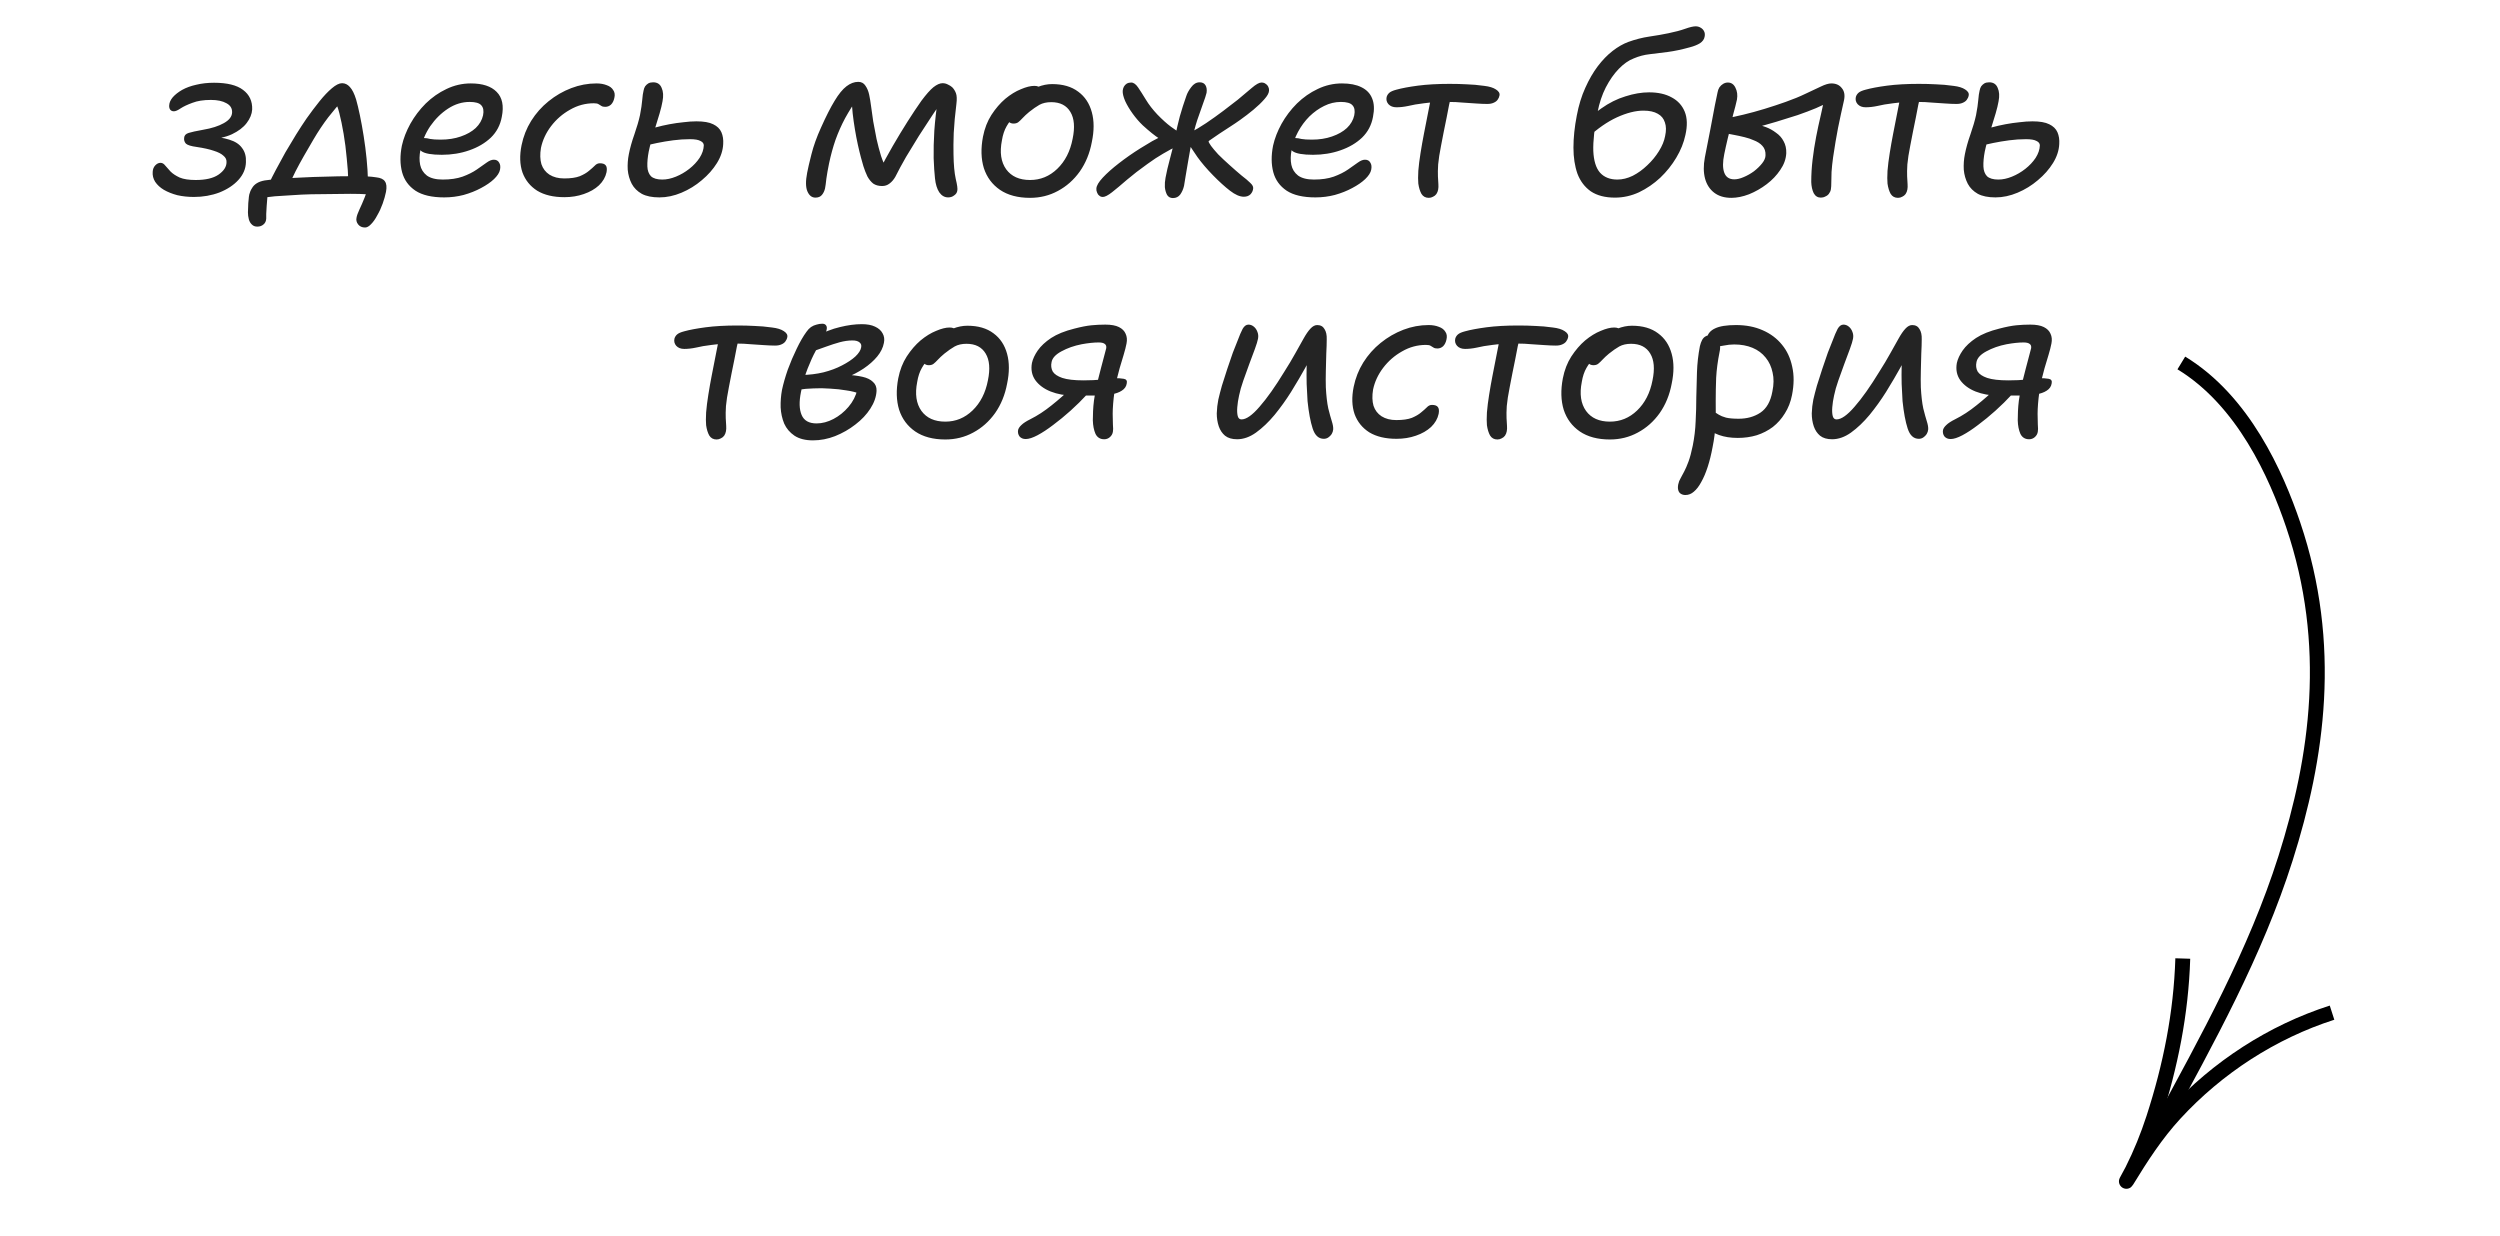 <?xml version="1.0" encoding="UTF-8"?> <svg xmlns="http://www.w3.org/2000/svg" width="269" height="133" viewBox="0 0 269 133" fill="none"><path d="M20.87 21.192C20.23 21.192 19.63 21.128 19.07 21C18.526 20.856 18.046 20.664 17.63 20.424C17.23 20.184 16.918 19.896 16.694 19.56C16.486 19.224 16.398 18.864 16.43 18.48C16.446 18.208 16.534 17.984 16.694 17.808C16.87 17.616 17.062 17.52 17.27 17.52C17.462 17.52 17.63 17.616 17.774 17.808C17.934 17.984 18.126 18.2 18.35 18.456C18.59 18.696 18.918 18.912 19.334 19.104C19.75 19.28 20.326 19.368 21.062 19.368C22.134 19.368 22.95 19.176 23.51 18.792C24.086 18.392 24.374 17.944 24.374 17.448C24.39 17.176 24.278 16.944 24.038 16.752C23.814 16.544 23.47 16.368 23.006 16.224C22.542 16.064 21.934 15.928 21.182 15.816C20.574 15.736 20.182 15.616 20.006 15.456C19.846 15.28 19.782 15.072 19.814 14.832C19.83 14.576 19.99 14.4 20.294 14.304C20.598 14.208 21.11 14.096 21.83 13.968C22.774 13.808 23.526 13.568 24.086 13.248C24.662 12.928 24.958 12.544 24.974 12.096C24.99 11.664 24.79 11.336 24.374 11.112C23.958 10.872 23.398 10.752 22.694 10.752C21.894 10.752 21.23 10.856 20.702 11.064C20.174 11.256 19.75 11.456 19.43 11.664C19.126 11.872 18.886 11.976 18.71 11.976C18.534 11.976 18.398 11.912 18.302 11.784C18.222 11.656 18.19 11.504 18.206 11.328C18.222 11.04 18.35 10.752 18.59 10.464C18.846 10.176 19.182 9.912 19.598 9.672C20.03 9.432 20.534 9.248 21.11 9.12C21.702 8.976 22.342 8.904 23.03 8.904C24.438 8.904 25.478 9.16 26.15 9.672C26.838 10.184 27.166 10.888 27.134 11.784C27.102 12.28 26.902 12.768 26.534 13.248C26.182 13.712 25.654 14.112 24.95 14.448C24.246 14.768 23.35 14.976 22.262 15.072L22.238 14.712C23.23 14.712 24.038 14.816 24.662 15.024C25.302 15.216 25.766 15.52 26.054 15.936C26.358 16.336 26.494 16.84 26.462 17.448C26.446 18.152 26.174 18.792 25.646 19.368C25.134 19.928 24.454 20.376 23.606 20.712C22.758 21.032 21.846 21.192 20.87 21.192ZM28.886 19.896C29.094 19.416 29.358 18.88 29.678 18.288C29.998 17.68 30.342 17.048 30.71 16.392C31.094 15.736 31.478 15.096 31.862 14.472C32.262 13.832 32.638 13.256 32.99 12.744C33.454 12.088 33.918 11.472 34.382 10.896C34.846 10.32 35.286 9.856 35.702 9.504C36.134 9.136 36.502 8.952 36.806 8.952C37.126 8.952 37.406 9.088 37.646 9.36C37.902 9.632 38.126 10.08 38.318 10.704C38.446 11.152 38.582 11.72 38.726 12.408C38.87 13.096 39.006 13.848 39.134 14.664C39.262 15.464 39.366 16.272 39.446 17.088C39.526 17.904 39.574 18.656 39.59 19.344L37.478 19.536C37.462 18.768 37.406 17.936 37.31 17.04C37.23 16.128 37.118 15.248 36.974 14.4C36.83 13.552 36.678 12.816 36.518 12.192C36.358 11.552 36.19 11.12 36.014 10.896L36.95 10.704C36.438 11.248 35.894 11.888 35.318 12.624C34.758 13.36 34.23 14.152 33.734 15C33.366 15.624 33.022 16.216 32.702 16.776C32.382 17.336 32.086 17.88 31.814 18.408C31.558 18.92 31.302 19.448 31.046 19.992L28.886 19.896ZM39.278 24.48C38.958 24.48 38.71 24.368 38.534 24.144C38.358 23.92 38.302 23.672 38.366 23.4C38.398 23.208 38.502 22.92 38.678 22.536C38.854 22.168 39.038 21.744 39.23 21.264C39.422 20.784 39.566 20.288 39.662 19.776L40.526 21C40.302 20.968 39.95 20.936 39.47 20.904C39.006 20.872 38.414 20.856 37.694 20.856C37.022 20.856 36.326 20.864 35.606 20.88C34.902 20.88 34.198 20.888 33.494 20.904C32.806 20.92 32.134 20.952 31.478 21C30.822 21.032 30.19 21.072 29.582 21.12C28.974 21.184 28.422 21.256 27.926 21.336L28.862 20.496C28.83 20.704 28.798 20.96 28.766 21.264C28.734 21.568 28.71 21.872 28.694 22.176C28.678 22.496 28.662 22.776 28.646 23.016C28.646 23.256 28.646 23.424 28.646 23.52C28.63 23.792 28.534 24 28.358 24.144C28.182 24.304 27.958 24.384 27.686 24.384C27.446 24.384 27.254 24.312 27.11 24.168C26.95 24.024 26.838 23.832 26.774 23.592C26.71 23.352 26.678 23.104 26.678 22.848C26.678 22.672 26.686 22.464 26.702 22.224C26.702 21.984 26.718 21.744 26.75 21.504C26.766 21.264 26.79 21.072 26.822 20.928C26.886 20.672 26.982 20.448 27.11 20.256C27.222 20.048 27.39 19.872 27.614 19.728C27.838 19.584 28.126 19.48 28.478 19.416C28.878 19.352 29.414 19.296 30.086 19.248C30.774 19.184 31.542 19.136 32.39 19.104C33.254 19.056 34.142 19.024 35.054 19.008C35.966 18.976 36.838 18.96 37.67 18.96C37.942 18.96 38.23 18.96 38.534 18.96C38.854 18.96 39.182 18.968 39.518 18.984C39.854 19 40.174 19.032 40.478 19.08C40.942 19.128 41.254 19.272 41.414 19.512C41.59 19.752 41.63 20.128 41.534 20.64C41.454 21.04 41.334 21.464 41.174 21.912C41.014 22.36 40.822 22.776 40.598 23.16C40.39 23.56 40.166 23.88 39.926 24.12C39.702 24.36 39.486 24.48 39.278 24.48ZM47.801 21.24C46.473 21.24 45.441 21 44.705 20.52C43.969 20.024 43.489 19.36 43.265 18.528C43.041 17.68 43.033 16.728 43.241 15.672C43.417 14.888 43.721 14.104 44.153 13.32C44.601 12.52 45.153 11.792 45.809 11.136C46.481 10.48 47.225 9.96 48.041 9.576C48.873 9.176 49.745 8.976 50.657 8.976C51.921 8.976 52.849 9.28 53.441 9.888C54.049 10.496 54.233 11.392 53.993 12.576C53.833 13.456 53.441 14.2 52.817 14.808C52.193 15.4 51.417 15.856 50.489 16.176C49.577 16.496 48.593 16.656 47.537 16.656C46.449 16.656 45.721 16.528 45.353 16.272C45.001 16.016 44.857 15.728 44.921 15.408C44.953 15.216 45.025 15.08 45.137 15C45.249 14.904 45.425 14.856 45.665 14.856C45.841 14.856 46.049 14.888 46.289 14.952C46.545 15 46.921 15.024 47.417 15.024C48.217 15.024 48.937 14.912 49.577 14.688C50.233 14.464 50.769 14.16 51.185 13.776C51.601 13.376 51.865 12.92 51.977 12.408C52.073 11.928 52.009 11.568 51.785 11.328C51.577 11.088 51.161 10.968 50.537 10.968C49.721 10.968 48.945 11.208 48.209 11.688C47.473 12.168 46.833 12.8 46.289 13.584C45.761 14.368 45.409 15.224 45.233 16.152C45.121 16.728 45.113 17.256 45.209 17.736C45.305 18.2 45.545 18.584 45.929 18.888C46.329 19.176 46.897 19.32 47.633 19.32C48.465 19.32 49.177 19.216 49.769 19.008C50.377 18.784 50.889 18.528 51.305 18.24C51.721 17.952 52.073 17.704 52.361 17.496C52.649 17.288 52.905 17.184 53.129 17.184C53.401 17.184 53.593 17.288 53.705 17.496C53.833 17.688 53.865 17.944 53.801 18.264C53.737 18.584 53.521 18.92 53.153 19.272C52.801 19.608 52.337 19.928 51.761 20.232C51.201 20.536 50.577 20.784 49.889 20.976C49.217 21.152 48.521 21.24 47.801 21.24ZM60.728 21.216C59.544 21.216 58.568 20.984 57.8 20.52C57.048 20.04 56.52 19.384 56.216 18.552C55.928 17.704 55.896 16.728 56.12 15.624C56.312 14.68 56.656 13.808 57.152 13.008C57.664 12.192 58.288 11.488 59.024 10.896C59.776 10.288 60.592 9.816 61.472 9.48C62.352 9.144 63.256 8.976 64.184 8.976C64.6 8.976 64.968 9.04 65.288 9.168C65.608 9.28 65.84 9.456 65.984 9.696C66.144 9.92 66.184 10.2 66.104 10.536C66.04 10.84 65.92 11.08 65.744 11.256C65.568 11.416 65.36 11.496 65.12 11.496C64.944 11.496 64.808 11.464 64.712 11.4C64.616 11.336 64.512 11.272 64.4 11.208C64.304 11.144 64.136 11.112 63.896 11.112C62.984 11.112 62.128 11.344 61.328 11.808C60.528 12.256 59.848 12.848 59.288 13.584C58.744 14.304 58.384 15.08 58.208 15.912C58.096 16.584 58.112 17.168 58.256 17.664C58.416 18.144 58.704 18.52 59.12 18.792C59.552 19.064 60.08 19.2 60.704 19.2C61.408 19.2 61.968 19.12 62.384 18.96C62.8 18.784 63.128 18.592 63.368 18.384C63.624 18.176 63.832 17.992 63.992 17.832C64.152 17.656 64.336 17.568 64.544 17.568C64.848 17.568 65.056 17.64 65.168 17.784C65.296 17.928 65.328 18.176 65.264 18.528C65.152 19.056 64.88 19.528 64.448 19.944C64.016 20.344 63.472 20.656 62.816 20.88C62.176 21.104 61.48 21.216 60.728 21.216ZM70.952 21.24C70.168 21.24 69.536 21.112 69.056 20.856C68.576 20.584 68.216 20.224 67.976 19.776C67.736 19.312 67.592 18.808 67.544 18.264C67.512 17.704 67.552 17.144 67.664 16.584C67.792 15.928 67.992 15.216 68.264 14.448C68.536 13.664 68.736 12.976 68.864 12.384C68.992 11.712 69.072 11.168 69.104 10.752C69.136 10.336 69.184 10 69.248 9.744C69.28 9.568 69.336 9.416 69.416 9.288C69.512 9.16 69.624 9.056 69.752 8.976C69.896 8.896 70.072 8.856 70.28 8.856C70.728 8.856 71.032 9.056 71.192 9.456C71.368 9.84 71.4 10.32 71.288 10.896C71.224 11.264 71.12 11.696 70.976 12.192C70.832 12.672 70.68 13.168 70.52 13.68C70.36 14.192 70.216 14.68 70.088 15.144C69.96 15.608 69.864 16 69.8 16.32C69.688 16.912 69.64 17.44 69.656 17.904C69.672 18.352 69.8 18.704 70.04 18.96C70.296 19.2 70.704 19.32 71.264 19.32C71.728 19.32 72.216 19.216 72.728 19.008C73.24 18.8 73.72 18.52 74.168 18.168C74.616 17.816 74.984 17.424 75.272 16.992C75.56 16.544 75.712 16.096 75.728 15.648C75.728 15.44 75.608 15.28 75.368 15.168C75.144 15.04 74.768 14.976 74.24 14.976C73.648 14.976 73.048 15.016 72.44 15.096C71.832 15.176 71.256 15.272 70.712 15.384C70.168 15.496 69.696 15.608 69.296 15.72C69.152 15.736 69.016 15.712 68.888 15.648C68.776 15.584 68.688 15.496 68.624 15.384C68.576 15.272 68.568 15.144 68.6 15C68.632 14.76 68.704 14.568 68.816 14.424C68.944 14.264 69.136 14.144 69.392 14.064C69.728 13.936 70.12 13.816 70.568 13.704C71.032 13.576 71.52 13.464 72.032 13.368C72.544 13.272 73.048 13.2 73.544 13.152C74.04 13.088 74.504 13.056 74.936 13.056C75.72 13.056 76.32 13.16 76.736 13.368C77.168 13.576 77.464 13.864 77.624 14.232C77.784 14.6 77.848 15.024 77.816 15.504C77.784 16.192 77.56 16.872 77.144 17.544C76.728 18.216 76.184 18.832 75.512 19.392C74.856 19.952 74.128 20.4 73.328 20.736C72.528 21.072 71.736 21.24 70.952 21.24ZM87.741 21.264C87.357 21.264 87.069 21.04 86.877 20.592C86.685 20.144 86.677 19.472 86.853 18.576C86.933 18.144 87.085 17.488 87.309 16.608C87.533 15.712 87.877 14.752 88.341 13.728C88.885 12.512 89.373 11.552 89.805 10.848C90.237 10.128 90.661 9.608 91.077 9.288C91.493 8.968 91.917 8.808 92.349 8.808C92.685 8.808 92.941 8.944 93.117 9.216C93.309 9.488 93.445 9.816 93.525 10.2C93.605 10.584 93.669 10.968 93.717 11.352C93.781 11.864 93.861 12.432 93.957 13.056C94.069 13.68 94.189 14.312 94.317 14.952C94.461 15.592 94.621 16.2 94.797 16.776C94.989 17.352 95.205 17.84 95.445 18.24L94.581 18.432C95.045 17.52 95.541 16.608 96.069 15.696C96.597 14.784 97.125 13.912 97.653 13.08C98.181 12.248 98.677 11.504 99.141 10.848C99.653 10.16 100.085 9.672 100.437 9.384C100.805 9.096 101.133 8.952 101.421 8.952C101.629 8.952 101.821 9 101.997 9.096C102.173 9.176 102.325 9.272 102.453 9.384C102.629 9.56 102.765 9.776 102.861 10.032C102.957 10.288 102.973 10.672 102.909 11.184C102.765 12.336 102.669 13.376 102.621 14.304C102.589 15.216 102.581 15.984 102.597 16.608C102.613 17.712 102.693 18.592 102.837 19.248C102.997 19.904 103.053 20.328 103.005 20.52C102.973 20.728 102.861 20.896 102.669 21.024C102.493 21.168 102.277 21.24 102.021 21.24C101.637 21.24 101.317 21.056 101.061 20.688C100.821 20.32 100.669 19.824 100.605 19.2C100.541 18.624 100.493 17.896 100.461 17.016C100.445 16.136 100.469 15.152 100.533 14.064C100.613 12.96 100.741 11.824 100.917 10.656L101.613 10.488C101.229 11.048 100.797 11.688 100.317 12.408C99.853 13.112 99.373 13.848 98.877 14.616C98.397 15.384 97.933 16.144 97.485 16.896C97.053 17.648 96.669 18.36 96.333 19.032C96.157 19.336 95.949 19.576 95.709 19.752C95.485 19.928 95.221 20.016 94.917 20.016C94.533 20.016 94.213 19.928 93.957 19.752C93.717 19.56 93.509 19.304 93.333 18.984C93.173 18.648 93.029 18.28 92.901 17.88C92.837 17.656 92.749 17.344 92.637 16.944C92.525 16.528 92.413 16.064 92.301 15.552C92.189 15.04 92.085 14.496 91.989 13.92C91.893 13.344 91.813 12.776 91.749 12.216C91.685 11.64 91.653 11.104 91.653 10.608L92.373 10.416C91.829 11.2 91.349 11.968 90.933 12.72C90.533 13.472 90.189 14.248 89.901 15.048C89.629 15.832 89.397 16.68 89.205 17.592C89.077 18.216 88.981 18.76 88.917 19.224C88.869 19.688 88.821 20.04 88.773 20.28C88.709 20.552 88.597 20.784 88.437 20.976C88.277 21.168 88.045 21.264 87.741 21.264ZM110.832 21.288C109.52 21.288 108.44 21 107.592 20.424C106.76 19.848 106.184 19.072 105.864 18.096C105.56 17.104 105.528 15.976 105.768 14.712C105.944 13.816 106.248 13.032 106.68 12.36C107.128 11.672 107.624 11.096 108.168 10.632C108.728 10.168 109.288 9.824 109.848 9.6C110.408 9.36 110.888 9.24 111.288 9.24C111.464 9.24 111.608 9.264 111.72 9.312C111.848 9.36 111.944 9.44 112.008 9.552C112.088 9.648 112.112 9.784 112.08 9.96C112 10.28 111.872 10.576 111.696 10.848C111.52 11.104 111.192 11.336 110.712 11.544C110.136 11.816 109.648 12.12 109.248 12.456C108.864 12.776 108.552 13.152 108.312 13.584C108.072 14 107.904 14.504 107.808 15.096C107.552 16.392 107.704 17.432 108.264 18.216C108.824 18.984 109.68 19.368 110.832 19.368C111.952 19.368 112.928 18.968 113.76 18.168C114.608 17.352 115.16 16.272 115.416 14.928C115.672 13.696 115.592 12.736 115.176 12.048C114.76 11.344 114.072 10.992 113.112 10.992C112.616 10.992 112.192 11.088 111.84 11.28C111.504 11.472 111.136 11.728 110.736 12.048C110.448 12.288 110.216 12.504 110.04 12.696C109.864 12.888 109.704 13.04 109.56 13.152C109.432 13.248 109.264 13.296 109.056 13.296C108.832 13.296 108.656 13.224 108.528 13.08C108.416 12.92 108.392 12.672 108.456 12.336C108.52 11.968 108.704 11.592 109.008 11.208C109.328 10.824 109.712 10.472 110.16 10.152C110.624 9.816 111.12 9.552 111.648 9.36C112.176 9.152 112.696 9.048 113.208 9.048C114.36 9.048 115.296 9.32 116.016 9.864C116.736 10.392 117.224 11.128 117.48 12.072C117.736 13 117.736 14.072 117.48 15.288C117.256 16.488 116.824 17.544 116.184 18.456C115.544 19.352 114.76 20.048 113.832 20.544C112.92 21.04 111.92 21.288 110.832 21.288ZM133.835 21.168C133.403 21.168 132.907 20.952 132.347 20.52C131.787 20.088 131.179 19.536 130.523 18.864C129.851 18.176 129.291 17.52 128.843 16.896C128.411 16.272 128.059 15.736 127.787 15.288C127.755 15.224 127.723 15.152 127.691 15.072C127.675 14.976 127.683 14.88 127.715 14.784C127.715 14.688 127.747 14.6 127.811 14.52C127.891 14.424 127.971 14.344 128.051 14.28C128.579 14.008 129.155 13.664 129.779 13.248C130.419 12.816 131.035 12.376 131.627 11.928C132.219 11.48 132.739 11.08 133.187 10.728C133.747 10.264 134.251 9.84 134.699 9.456C135.147 9.072 135.491 8.88 135.731 8.88C135.923 8.88 136.075 8.928 136.187 9.024C136.315 9.104 136.411 9.216 136.475 9.36C136.539 9.488 136.563 9.624 136.547 9.768C136.531 10.024 136.363 10.328 136.043 10.68C135.739 11.032 135.347 11.408 134.867 11.808C134.403 12.192 133.923 12.56 133.427 12.912C133.091 13.152 132.723 13.4 132.323 13.656C131.939 13.912 131.571 14.152 131.219 14.376C130.883 14.6 130.603 14.792 130.379 14.952C130.155 15.096 130.043 15.184 130.043 15.216C130.043 15.28 130.131 15.44 130.307 15.696C130.483 15.936 130.739 16.24 131.075 16.608C131.427 16.96 131.827 17.336 132.275 17.736C132.771 18.184 133.211 18.568 133.595 18.888C133.995 19.192 134.307 19.456 134.531 19.68C134.755 19.888 134.859 20.08 134.843 20.256C134.827 20.496 134.731 20.712 134.555 20.904C134.379 21.08 134.139 21.168 133.835 21.168ZM118.667 21.192C118.507 21.192 118.379 21.144 118.283 21.048C118.171 20.968 118.091 20.856 118.043 20.712C117.979 20.568 117.955 20.424 117.971 20.28C117.987 19.976 118.219 19.584 118.667 19.104C119.115 18.624 119.691 18.112 120.395 17.568C121.115 17.008 121.883 16.472 122.699 15.96C123.211 15.64 123.635 15.384 123.971 15.192C124.323 15 124.611 14.848 124.835 14.736C125.059 14.624 125.227 14.544 125.339 14.496L125.699 15.432C125.555 15.384 125.243 15.216 124.763 14.928C124.283 14.624 123.683 14.144 122.963 13.488C122.579 13.12 122.219 12.704 121.883 12.24C121.547 11.776 121.275 11.32 121.067 10.872C120.875 10.424 120.787 10.056 120.803 9.768C120.819 9.608 120.859 9.464 120.923 9.336C121.003 9.192 121.107 9.08 121.235 9C121.379 8.92 121.539 8.88 121.715 8.88C121.971 8.88 122.219 9.056 122.459 9.408C122.699 9.76 122.979 10.2 123.299 10.728C123.619 11.256 124.027 11.784 124.523 12.312C125.067 12.872 125.555 13.312 125.987 13.632C126.419 13.952 126.787 14.192 127.091 14.352L126.755 15.672C126.227 15.928 125.691 16.216 125.147 16.536C124.619 16.84 124.059 17.208 123.467 17.64C122.635 18.232 121.899 18.8 121.259 19.344C120.635 19.888 120.099 20.336 119.651 20.688C119.219 21.024 118.891 21.192 118.667 21.192ZM126.203 21.312C125.931 21.312 125.723 21.2 125.579 20.976C125.451 20.736 125.371 20.456 125.339 20.136C125.323 19.8 125.347 19.464 125.411 19.128C125.523 18.52 125.675 17.864 125.867 17.16C126.075 16.44 126.275 15.584 126.467 14.592C126.595 13.952 126.755 13.264 126.947 12.528C127.155 11.792 127.387 11.064 127.643 10.344C127.739 10.04 127.915 9.72 128.171 9.384C128.427 9.032 128.731 8.856 129.083 8.856C129.371 8.856 129.579 8.96 129.707 9.168C129.835 9.376 129.875 9.648 129.827 9.984C129.763 10.256 129.635 10.648 129.443 11.16C129.267 11.656 129.059 12.248 128.819 12.936C128.595 13.624 128.395 14.4 128.219 15.264C128.187 15.44 128.131 15.744 128.051 16.176C127.987 16.592 127.907 17.048 127.811 17.544C127.731 18.04 127.651 18.512 127.571 18.96C127.507 19.408 127.451 19.752 127.403 19.992C127.323 20.344 127.187 20.656 126.995 20.928C126.803 21.184 126.539 21.312 126.203 21.312ZM141.542 21.24C140.214 21.24 139.182 21 138.446 20.52C137.71 20.024 137.23 19.36 137.006 18.528C136.782 17.68 136.774 16.728 136.982 15.672C137.158 14.888 137.462 14.104 137.894 13.32C138.342 12.52 138.894 11.792 139.55 11.136C140.222 10.48 140.966 9.96 141.782 9.576C142.614 9.176 143.486 8.976 144.398 8.976C145.246 8.976 145.942 9.112 146.486 9.384C147.046 9.656 147.43 10.056 147.638 10.584C147.862 11.112 147.894 11.776 147.734 12.576C147.574 13.456 147.182 14.2 146.558 14.808C145.934 15.4 145.158 15.856 144.23 16.176C143.318 16.496 142.334 16.656 141.278 16.656C140.19 16.656 139.462 16.528 139.094 16.272C138.742 16.016 138.598 15.728 138.662 15.408C138.694 15.216 138.766 15.08 138.878 15C138.99 14.904 139.166 14.856 139.406 14.856C139.582 14.856 139.79 14.888 140.03 14.952C140.286 15 140.662 15.024 141.158 15.024C141.958 15.024 142.678 14.912 143.318 14.688C143.974 14.464 144.51 14.16 144.926 13.776C145.342 13.376 145.606 12.92 145.718 12.408C145.814 11.928 145.75 11.568 145.526 11.328C145.318 11.088 144.902 10.968 144.278 10.968C143.654 10.968 143.054 11.112 142.478 11.4C141.918 11.672 141.39 12.048 140.894 12.528C140.414 13.008 140.006 13.56 139.67 14.184C139.334 14.808 139.102 15.464 138.974 16.152C138.862 16.728 138.854 17.256 138.95 17.736C139.046 18.2 139.286 18.584 139.67 18.888C140.07 19.176 140.638 19.32 141.374 19.32C142.206 19.32 142.918 19.216 143.51 19.008C144.118 18.784 144.63 18.528 145.046 18.24C145.462 17.952 145.814 17.704 146.102 17.496C146.39 17.288 146.646 17.184 146.87 17.184C147.142 17.184 147.334 17.288 147.446 17.496C147.574 17.688 147.606 17.944 147.542 18.264C147.478 18.584 147.262 18.92 146.894 19.272C146.542 19.608 146.078 19.928 145.502 20.232C144.942 20.536 144.318 20.784 143.63 20.976C142.958 21.152 142.262 21.24 141.542 21.24ZM150.258 11.544C149.89 11.544 149.602 11.432 149.394 11.208C149.202 10.984 149.138 10.728 149.202 10.44C149.25 10.264 149.346 10.112 149.49 9.984C149.634 9.856 149.89 9.744 150.258 9.648C150.834 9.488 151.602 9.344 152.562 9.216C153.538 9.088 154.674 9.024 155.97 9.024C156.642 9.024 157.258 9.04 157.818 9.072C158.394 9.088 159.026 9.144 159.714 9.24C160.258 9.304 160.674 9.432 160.962 9.624C161.266 9.816 161.394 10.032 161.346 10.272C161.314 10.448 161.242 10.608 161.13 10.752C161.034 10.88 160.89 10.984 160.698 11.064C160.522 11.144 160.298 11.184 160.026 11.184C159.69 11.184 159.298 11.168 158.85 11.136C158.402 11.104 157.922 11.072 157.41 11.04C156.914 10.992 156.402 10.968 155.874 10.968C154.77 10.968 153.882 11.016 153.21 11.112C152.538 11.192 151.978 11.288 151.53 11.4C151.082 11.496 150.658 11.544 150.258 11.544ZM153.738 21.288C153.386 21.288 153.122 21.144 152.946 20.856C152.786 20.568 152.674 20.2 152.61 19.752C152.578 19.416 152.578 18.96 152.61 18.384C152.658 17.792 152.738 17.152 152.85 16.464C152.962 15.76 153.082 15.08 153.21 14.424C153.386 13.544 153.538 12.768 153.666 12.096C153.81 11.408 153.922 10.84 154.002 10.392L156.162 10.248C156.098 10.52 156.018 10.864 155.922 11.28C155.842 11.68 155.754 12.136 155.658 12.648C155.562 13.144 155.458 13.656 155.346 14.184C155.25 14.696 155.154 15.192 155.058 15.672C154.898 16.472 154.794 17.144 154.746 17.688C154.714 18.216 154.706 18.648 154.722 18.984C154.738 19.32 154.754 19.6 154.77 19.824C154.786 20.032 154.778 20.224 154.746 20.4C154.714 20.576 154.65 20.736 154.554 20.88C154.458 21.008 154.338 21.104 154.194 21.168C154.05 21.248 153.898 21.288 153.738 21.288ZM173.767 21.264C172.711 21.264 171.847 21.04 171.175 20.592C170.519 20.128 170.039 19.496 169.735 18.696C169.447 17.88 169.303 16.944 169.303 15.888C169.303 14.816 169.423 13.664 169.663 12.432C169.871 11.328 170.175 10.336 170.575 9.456C170.975 8.56 171.423 7.784 171.919 7.128C172.431 6.456 172.967 5.904 173.527 5.472C174.087 5.04 174.647 4.72 175.207 4.512C175.959 4.24 176.711 4.048 177.463 3.936C178.231 3.824 178.919 3.704 179.527 3.576C180.231 3.432 180.831 3.272 181.327 3.096C181.823 2.92 182.199 2.832 182.455 2.832C182.647 2.832 182.823 2.88 182.983 2.976C183.159 3.072 183.287 3.208 183.367 3.384C183.447 3.544 183.463 3.736 183.415 3.96C183.367 4.232 183.199 4.464 182.911 4.656C182.623 4.832 182.263 4.976 181.831 5.088C180.967 5.328 180.175 5.496 179.455 5.592C178.751 5.672 178.103 5.752 177.511 5.832C176.919 5.896 176.343 6.048 175.783 6.288C175.239 6.496 174.703 6.872 174.175 7.416C173.663 7.944 173.199 8.608 172.783 9.408C172.383 10.192 172.087 11.08 171.895 12.072C171.559 13.784 171.407 15.176 171.439 16.248C171.487 17.304 171.727 18.08 172.159 18.576C172.607 19.072 173.231 19.32 174.031 19.32C174.575 19.32 175.127 19.184 175.687 18.912C176.247 18.624 176.767 18.248 177.247 17.784C177.743 17.32 178.159 16.816 178.495 16.272C178.847 15.712 179.071 15.168 179.167 14.64C179.295 14.064 179.287 13.576 179.143 13.176C179.015 12.76 178.759 12.448 178.375 12.24C177.991 12.016 177.479 11.904 176.839 11.904C175.991 11.904 175.039 12.144 173.983 12.624C172.943 13.104 171.895 13.832 170.839 14.808L170.071 13.896C170.727 12.984 171.471 12.24 172.303 11.664C173.135 11.072 173.999 10.64 174.895 10.368C175.791 10.08 176.639 9.936 177.439 9.936C178.415 9.936 179.231 10.12 179.887 10.488C180.543 10.84 181.007 11.352 181.279 12.024C181.551 12.696 181.575 13.528 181.351 14.52C181.175 15.352 180.847 16.168 180.367 16.968C179.903 17.752 179.327 18.472 178.639 19.128C177.951 19.768 177.191 20.288 176.359 20.688C175.527 21.072 174.663 21.264 173.767 21.264ZM186.298 21.288C185.546 21.288 184.93 21.104 184.45 20.736C183.97 20.368 183.642 19.864 183.466 19.224C183.29 18.568 183.282 17.808 183.442 16.944C183.65 15.872 183.85 14.848 184.042 13.872C184.234 12.88 184.394 12.032 184.522 11.328C184.666 10.624 184.762 10.16 184.81 9.936C184.842 9.744 184.906 9.568 185.002 9.408C185.114 9.248 185.25 9.12 185.41 9.024C185.57 8.928 185.738 8.88 185.914 8.88C186.282 8.88 186.554 9.064 186.73 9.432C186.922 9.8 186.978 10.224 186.898 10.704C186.802 11.152 186.666 11.688 186.49 12.312C186.33 12.936 186.202 13.528 186.106 14.088C186.058 14.28 185.994 14.536 185.914 14.856C185.85 15.16 185.778 15.472 185.698 15.792C185.634 16.096 185.578 16.36 185.53 16.584C185.354 17.432 185.354 18.096 185.53 18.576C185.706 19.056 186.066 19.296 186.61 19.296C186.914 19.296 187.25 19.216 187.618 19.056C188.002 18.896 188.37 18.688 188.722 18.432C189.074 18.16 189.37 17.872 189.61 17.568C189.85 17.264 189.97 16.976 189.97 16.704C189.986 16.288 189.874 15.952 189.634 15.696C189.41 15.44 189.082 15.232 188.65 15.072C188.41 14.96 188.098 14.856 187.714 14.76C187.33 14.664 186.922 14.576 186.49 14.496C186.058 14.4 185.642 14.336 185.242 14.304L185.65 12.744C186.226 12.648 186.874 12.512 187.594 12.336C188.33 12.16 189.09 11.952 189.874 11.712C190.658 11.472 191.41 11.224 192.13 10.968C192.946 10.68 193.666 10.384 194.29 10.08C194.93 9.776 195.474 9.52 195.922 9.312C196.386 9.088 196.762 8.976 197.05 8.976C197.546 8.976 197.922 9.144 198.178 9.48C198.45 9.8 198.53 10.232 198.418 10.776C198.306 11.288 198.194 11.792 198.082 12.288C197.986 12.768 197.882 13.264 197.77 13.776C197.69 14.192 197.602 14.68 197.506 15.24C197.41 15.784 197.322 16.344 197.242 16.92C197.162 17.496 197.106 18.024 197.074 18.504C197.074 18.824 197.066 19.176 197.05 19.56C197.05 19.928 197.034 20.2 197.002 20.376C196.97 20.552 196.898 20.712 196.786 20.856C196.69 20.984 196.562 21.08 196.402 21.144C196.258 21.224 196.098 21.264 195.922 21.264C195.586 21.264 195.33 21.104 195.154 20.784C194.994 20.448 194.906 20.048 194.89 19.584C194.89 18.784 194.938 17.984 195.034 17.184C195.13 16.368 195.258 15.544 195.418 14.712C195.498 14.36 195.578 13.968 195.658 13.536C195.754 13.104 195.85 12.68 195.946 12.264C196.042 11.848 196.122 11.48 196.186 11.16C196.266 10.824 196.322 10.584 196.354 10.44L196.834 10.944C196.466 11.152 195.986 11.384 195.394 11.64C194.818 11.88 194.162 12.128 193.426 12.384C192.69 12.624 191.922 12.864 191.122 13.104C190.322 13.344 189.514 13.568 188.698 13.776C187.898 13.968 187.13 14.12 186.394 14.232L186.634 13.368C186.762 13.352 186.954 13.336 187.21 13.32C187.482 13.288 187.794 13.272 188.146 13.272C188.338 13.272 188.602 13.304 188.938 13.368C189.29 13.432 189.65 13.536 190.018 13.68C190.402 13.824 190.762 14.024 191.098 14.28C191.45 14.52 191.722 14.824 191.914 15.192C192.122 15.56 192.218 15.992 192.202 16.488C192.17 17.112 191.954 17.712 191.554 18.288C191.17 18.864 190.682 19.376 190.09 19.824C189.498 20.272 188.866 20.632 188.194 20.904C187.522 21.16 186.89 21.288 186.298 21.288ZM200.744 11.544C200.376 11.544 200.088 11.432 199.88 11.208C199.688 10.984 199.624 10.728 199.688 10.44C199.736 10.264 199.832 10.112 199.976 9.984C200.12 9.856 200.376 9.744 200.744 9.648C201.32 9.488 202.088 9.344 203.048 9.216C204.024 9.088 205.16 9.024 206.456 9.024C207.128 9.024 207.744 9.04 208.304 9.072C208.88 9.088 209.512 9.144 210.2 9.24C210.744 9.304 211.16 9.432 211.448 9.624C211.752 9.816 211.88 10.032 211.832 10.272C211.8 10.448 211.728 10.608 211.616 10.752C211.52 10.88 211.376 10.984 211.184 11.064C211.008 11.144 210.784 11.184 210.512 11.184C210.176 11.184 209.784 11.168 209.336 11.136C208.888 11.104 208.408 11.072 207.896 11.04C207.4 10.992 206.888 10.968 206.36 10.968C205.256 10.968 204.368 11.016 203.696 11.112C203.024 11.192 202.464 11.288 202.016 11.4C201.568 11.496 201.144 11.544 200.744 11.544ZM204.224 21.288C203.872 21.288 203.608 21.144 203.432 20.856C203.272 20.568 203.16 20.2 203.096 19.752C203.064 19.416 203.064 18.96 203.096 18.384C203.144 17.792 203.224 17.152 203.336 16.464C203.448 15.76 203.568 15.08 203.696 14.424C203.872 13.544 204.024 12.768 204.152 12.096C204.296 11.408 204.408 10.84 204.488 10.392L206.648 10.248C206.584 10.52 206.504 10.864 206.408 11.28C206.328 11.68 206.24 12.136 206.144 12.648C206.048 13.144 205.944 13.656 205.832 14.184C205.736 14.696 205.64 15.192 205.544 15.672C205.384 16.472 205.28 17.144 205.232 17.688C205.2 18.216 205.192 18.648 205.208 18.984C205.224 19.32 205.24 19.6 205.256 19.824C205.272 20.032 205.264 20.224 205.232 20.4C205.2 20.576 205.136 20.736 205.04 20.88C204.944 21.008 204.824 21.104 204.68 21.168C204.536 21.248 204.384 21.288 204.224 21.288ZM214.711 21.24C213.927 21.24 213.295 21.112 212.815 20.856C212.335 20.584 211.975 20.224 211.735 19.776C211.495 19.312 211.351 18.808 211.303 18.264C211.271 17.704 211.311 17.144 211.423 16.584C211.551 15.928 211.751 15.216 212.023 14.448C212.295 13.664 212.495 12.976 212.623 12.384C212.751 11.712 212.831 11.168 212.863 10.752C212.895 10.336 212.943 10 213.007 9.744C213.039 9.568 213.095 9.416 213.175 9.288C213.271 9.16 213.383 9.056 213.511 8.976C213.655 8.896 213.831 8.856 214.039 8.856C214.487 8.856 214.791 9.056 214.951 9.456C215.127 9.84 215.159 10.32 215.047 10.896C214.983 11.264 214.879 11.696 214.735 12.192C214.591 12.672 214.439 13.168 214.279 13.68C214.119 14.192 213.975 14.68 213.847 15.144C213.719 15.608 213.623 16 213.559 16.32C213.447 16.912 213.399 17.44 213.415 17.904C213.431 18.352 213.559 18.704 213.799 18.96C214.055 19.2 214.463 19.32 215.023 19.32C215.487 19.32 215.975 19.216 216.487 19.008C216.999 18.8 217.479 18.52 217.927 18.168C218.375 17.816 218.743 17.424 219.031 16.992C219.319 16.544 219.471 16.096 219.487 15.648C219.487 15.44 219.367 15.28 219.127 15.168C218.903 15.04 218.527 14.976 217.999 14.976C217.407 14.976 216.807 15.016 216.199 15.096C215.591 15.176 215.015 15.272 214.471 15.384C213.927 15.496 213.455 15.608 213.055 15.72C212.911 15.736 212.775 15.712 212.647 15.648C212.535 15.584 212.447 15.496 212.383 15.384C212.335 15.272 212.327 15.144 212.359 15C212.391 14.76 212.463 14.568 212.575 14.424C212.703 14.264 212.895 14.144 213.151 14.064C213.487 13.936 213.879 13.816 214.327 13.704C214.791 13.576 215.279 13.464 215.791 13.368C216.303 13.272 216.807 13.2 217.303 13.152C217.799 13.088 218.263 13.056 218.695 13.056C219.479 13.056 220.079 13.16 220.495 13.368C220.927 13.576 221.223 13.864 221.383 14.232C221.543 14.6 221.607 15.024 221.575 15.504C221.543 16.192 221.319 16.872 220.903 17.544C220.487 18.216 219.943 18.832 219.271 19.392C218.615 19.952 217.887 20.4 217.087 20.736C216.287 21.072 215.495 21.24 214.711 21.24ZM73.626 37.544C73.258 37.544 72.97 37.432 72.762 37.208C72.57 36.984 72.506 36.728 72.57 36.44C72.618 36.264 72.714 36.112 72.858 35.984C73.002 35.856 73.258 35.744 73.626 35.648C74.202 35.488 74.97 35.344 75.93 35.216C76.906 35.088 78.042 35.024 79.338 35.024C80.01 35.024 80.626 35.04 81.186 35.072C81.762 35.088 82.394 35.144 83.082 35.24C83.626 35.304 84.042 35.432 84.33 35.624C84.634 35.816 84.762 36.032 84.714 36.272C84.682 36.448 84.61 36.608 84.498 36.752C84.402 36.88 84.258 36.984 84.066 37.064C83.89 37.144 83.666 37.184 83.394 37.184C83.058 37.184 82.666 37.168 82.218 37.136C81.77 37.104 81.29 37.072 80.778 37.04C80.282 36.992 79.77 36.968 79.242 36.968C78.138 36.968 77.25 37.016 76.578 37.112C75.906 37.192 75.346 37.288 74.898 37.4C74.45 37.496 74.026 37.544 73.626 37.544ZM77.106 47.288C76.754 47.288 76.49 47.144 76.314 46.856C76.154 46.568 76.042 46.2 75.978 45.752C75.946 45.416 75.946 44.96 75.978 44.384C76.026 43.792 76.106 43.152 76.218 42.464C76.33 41.76 76.45 41.08 76.578 40.424C76.754 39.544 76.906 38.768 77.034 38.096C77.178 37.408 77.29 36.84 77.37 36.392L79.53 36.248C79.466 36.52 79.386 36.864 79.29 37.28C79.21 37.68 79.122 38.136 79.026 38.648C78.93 39.144 78.826 39.656 78.714 40.184C78.618 40.696 78.522 41.192 78.426 41.672C78.266 42.472 78.162 43.144 78.114 43.688C78.082 44.216 78.074 44.648 78.09 44.984C78.106 45.32 78.122 45.6 78.138 45.824C78.154 46.032 78.146 46.224 78.114 46.4C78.082 46.576 78.018 46.736 77.922 46.88C77.826 47.008 77.706 47.104 77.562 47.168C77.418 47.248 77.266 47.288 77.106 47.288ZM87.477 47.384C86.661 47.384 85.997 47.216 85.485 46.88C84.989 46.544 84.621 46.112 84.381 45.584C84.157 45.04 84.029 44.456 83.997 43.832C83.981 43.192 84.029 42.568 84.141 41.96C84.285 41.288 84.493 40.56 84.765 39.776C85.053 38.992 85.373 38.24 85.725 37.52C86.077 36.784 86.429 36.176 86.781 35.696C86.925 35.488 87.085 35.32 87.261 35.192C87.453 35.064 87.653 34.976 87.861 34.928C88.069 34.864 88.277 34.832 88.485 34.832C88.677 34.832 88.813 34.896 88.893 35.024C88.973 35.136 88.989 35.296 88.941 35.504C88.893 35.744 88.757 36.048 88.533 36.416C88.325 36.784 88.069 37.232 87.765 37.76C87.477 38.288 87.189 38.92 86.901 39.656C86.613 40.376 86.373 41.224 86.181 42.2C85.973 43.224 85.997 44.04 86.253 44.648C86.509 45.256 87.045 45.56 87.861 45.56C88.469 45.56 89.077 45.4 89.685 45.08C90.293 44.76 90.829 44.328 91.293 43.784C91.773 43.224 92.093 42.6 92.253 41.912L92.517 42.368C92.117 42.208 91.637 42.088 91.077 42.008C90.533 41.912 89.949 41.848 89.325 41.816C88.717 41.768 88.117 41.76 87.525 41.792C86.933 41.808 86.405 41.856 85.941 41.936L86.253 40.352C87.085 40.336 87.869 40.24 88.605 40.064C89.357 39.872 90.021 39.624 90.597 39.32C91.189 39.016 91.669 38.696 92.037 38.36C92.405 38.008 92.613 37.68 92.661 37.376C92.709 37.152 92.653 36.976 92.493 36.848C92.333 36.704 92.077 36.632 91.725 36.632C91.293 36.632 90.837 36.696 90.357 36.824C89.893 36.952 89.397 37.112 88.869 37.304C88.341 37.496 87.781 37.696 87.189 37.904C86.949 37.968 86.749 37.936 86.589 37.808C86.445 37.68 86.397 37.52 86.445 37.328C86.493 37.104 86.645 36.896 86.901 36.704C87.173 36.496 87.429 36.344 87.669 36.248C88.645 35.736 89.549 35.384 90.381 35.192C91.229 34.984 92.013 34.88 92.733 34.88C93.309 34.88 93.781 34.968 94.149 35.144C94.533 35.32 94.805 35.56 94.965 35.864C95.141 36.168 95.189 36.512 95.109 36.896C95.013 37.408 94.773 37.896 94.389 38.36C94.005 38.824 93.517 39.256 92.925 39.656C92.349 40.04 91.717 40.368 91.029 40.64C90.341 40.912 89.621 41.112 88.869 41.24L88.989 40.328C89.741 40.296 90.437 40.296 91.077 40.328C91.733 40.36 92.309 40.432 92.805 40.544C93.301 40.656 93.677 40.84 93.933 41.096C94.205 41.336 94.333 41.656 94.317 42.056C94.285 42.696 94.061 43.336 93.645 43.976C93.245 44.6 92.709 45.168 92.037 45.68C91.381 46.192 90.653 46.608 89.853 46.928C89.069 47.232 88.277 47.384 87.477 47.384ZM101.715 47.288C100.403 47.288 99.323 47 98.475 46.424C97.643 45.848 97.067 45.072 96.747 44.096C96.443 43.104 96.411 41.976 96.651 40.712C96.827 39.816 97.131 39.032 97.563 38.36C98.011 37.672 98.507 37.096 99.051 36.632C99.611 36.168 100.171 35.824 100.731 35.6C101.291 35.36 101.771 35.24 102.171 35.24C102.347 35.24 102.491 35.264 102.603 35.312C102.731 35.36 102.827 35.44 102.891 35.552C102.971 35.648 102.995 35.784 102.963 35.96C102.883 36.28 102.755 36.576 102.579 36.848C102.403 37.104 102.075 37.336 101.595 37.544C101.019 37.816 100.531 38.12 100.131 38.456C99.747 38.776 99.435 39.152 99.195 39.584C98.955 40 98.787 40.504 98.691 41.096C98.435 42.392 98.587 43.432 99.147 44.216C99.707 44.984 100.563 45.368 101.715 45.368C102.835 45.368 103.811 44.968 104.643 44.168C105.491 43.352 106.043 42.272 106.299 40.928C106.555 39.696 106.475 38.736 106.059 38.048C105.643 37.344 104.955 36.992 103.995 36.992C103.499 36.992 103.075 37.088 102.723 37.28C102.387 37.472 102.019 37.728 101.619 38.048C101.331 38.288 101.099 38.504 100.923 38.696C100.747 38.888 100.587 39.04 100.443 39.152C100.315 39.248 100.147 39.296 99.939 39.296C99.715 39.296 99.539 39.224 99.411 39.08C99.299 38.92 99.275 38.672 99.339 38.336C99.403 37.968 99.587 37.592 99.891 37.208C100.211 36.824 100.595 36.472 101.043 36.152C101.507 35.816 102.003 35.552 102.531 35.36C103.059 35.152 103.579 35.048 104.091 35.048C105.243 35.048 106.179 35.32 106.899 35.864C107.619 36.392 108.107 37.128 108.363 38.072C108.619 39 108.619 40.072 108.363 41.288C108.139 42.488 107.707 43.544 107.067 44.456C106.427 45.352 105.643 46.048 104.715 46.544C103.803 47.04 102.803 47.288 101.715 47.288ZM118.813 47.264C118.381 47.264 118.069 47.072 117.877 46.688C117.701 46.288 117.605 45.8 117.589 45.224C117.589 44.936 117.597 44.608 117.613 44.24C117.629 43.872 117.661 43.496 117.709 43.112C117.773 42.728 117.829 42.376 117.877 42.056C117.941 41.768 118.021 41.408 118.117 40.976C118.229 40.544 118.341 40.104 118.453 39.656C118.581 39.192 118.693 38.768 118.789 38.384C118.901 37.984 118.981 37.68 119.029 37.472C119.061 37.264 119.013 37.112 118.885 37.016C118.757 36.904 118.533 36.848 118.213 36.848C117.957 36.848 117.677 36.864 117.373 36.896C117.069 36.928 116.741 36.976 116.389 37.04C115.573 37.2 114.845 37.456 114.205 37.808C113.581 38.144 113.229 38.528 113.149 38.96C113.069 39.328 113.109 39.664 113.269 39.968C113.445 40.256 113.789 40.488 114.301 40.664C114.829 40.84 115.589 40.928 116.581 40.928C116.933 40.928 117.285 40.92 117.637 40.904C117.989 40.888 118.325 40.864 118.645 40.832C118.981 40.784 119.261 40.752 119.485 40.736C119.709 40.704 119.853 40.688 119.917 40.688C120.317 40.688 120.653 40.712 120.925 40.76C121.197 40.808 121.301 40.976 121.237 41.264C121.189 41.584 121.013 41.84 120.709 42.032C120.421 42.224 120.037 42.36 119.557 42.44C119.093 42.52 118.549 42.56 117.925 42.56H115.453C114.589 42.56 113.789 42.416 113.053 42.128C112.333 41.84 111.781 41.432 111.397 40.904C111.029 40.376 110.909 39.76 111.037 39.056C111.133 38.624 111.341 38.176 111.661 37.712C111.997 37.232 112.477 36.784 113.101 36.368C113.741 35.952 114.573 35.616 115.597 35.36C116.333 35.168 116.949 35.048 117.445 35C117.941 34.952 118.437 34.928 118.933 34.928C119.557 34.928 120.045 35.016 120.397 35.192C120.749 35.368 120.989 35.608 121.117 35.912C121.261 36.216 121.293 36.568 121.213 36.968C121.149 37.304 121.045 37.712 120.901 38.192C120.757 38.656 120.613 39.136 120.469 39.632C120.341 40.112 120.229 40.544 120.133 40.928C120.053 41.312 119.981 41.728 119.917 42.176C119.853 42.608 119.805 43.032 119.773 43.448C119.741 43.864 119.725 44.224 119.725 44.528C119.725 44.88 119.733 45.256 119.749 45.656C119.781 46.04 119.781 46.304 119.749 46.448C119.717 46.672 119.613 46.864 119.437 47.024C119.261 47.184 119.053 47.264 118.813 47.264ZM110.365 47.24C110.077 47.24 109.853 47.144 109.693 46.952C109.549 46.744 109.501 46.512 109.549 46.256C109.597 46.08 109.717 45.904 109.909 45.728C110.101 45.536 110.421 45.328 110.869 45.104C111.637 44.72 112.397 44.224 113.149 43.616C113.917 43.008 114.685 42.328 115.453 41.576L116.965 42.44C116.421 43.032 115.829 43.616 115.189 44.192C114.565 44.752 113.941 45.264 113.317 45.728C112.709 46.192 112.149 46.56 111.637 46.832C111.125 47.104 110.701 47.24 110.365 47.24ZM133.108 47.264C132.564 47.264 132.132 47.136 131.812 46.88C131.508 46.624 131.284 46.288 131.14 45.872C130.996 45.44 130.924 44.976 130.924 44.48C130.94 43.968 130.996 43.472 131.092 42.992C131.188 42.576 131.316 42.08 131.476 41.504C131.652 40.928 131.844 40.328 132.052 39.704C132.26 39.08 132.46 38.496 132.652 37.952C132.86 37.408 133.028 36.984 133.156 36.68C133.364 36.12 133.548 35.688 133.708 35.384C133.884 35.08 134.092 34.928 134.332 34.928C134.54 34.928 134.732 35 134.908 35.144C135.084 35.288 135.212 35.472 135.292 35.696C135.388 35.92 135.412 36.168 135.364 36.44C135.316 36.696 135.204 37.064 135.028 37.544C134.852 38.024 134.652 38.56 134.428 39.152C134.204 39.744 133.988 40.344 133.78 40.952C133.572 41.544 133.42 42.08 133.324 42.56C133.228 42.992 133.164 43.408 133.132 43.808C133.1 44.192 133.116 44.512 133.18 44.768C133.244 45.008 133.38 45.128 133.588 45.128C134.1 45.128 134.748 44.672 135.532 43.76C136.332 42.848 137.22 41.592 138.196 39.992C138.644 39.288 139.036 38.632 139.372 38.024C139.708 37.416 140.004 36.888 140.26 36.44C140.516 35.976 140.764 35.616 141.004 35.36C141.244 35.104 141.484 34.976 141.724 34.976C142.092 34.976 142.356 35.12 142.516 35.408C142.692 35.68 142.772 36.048 142.756 36.512C142.756 36.928 142.74 37.44 142.708 38.048C142.692 38.656 142.676 39.28 142.66 39.92C142.644 40.544 142.644 41.128 142.66 41.672C142.708 42.6 142.796 43.36 142.924 43.952C143.068 44.528 143.196 44.992 143.308 45.344C143.42 45.696 143.468 45.984 143.452 46.208C143.436 46.384 143.38 46.552 143.284 46.712C143.188 46.856 143.068 46.976 142.924 47.072C142.78 47.168 142.62 47.216 142.444 47.216C141.884 47.216 141.484 46.848 141.244 46.112C141.004 45.376 140.82 44.392 140.692 43.16C140.66 42.584 140.628 41.968 140.596 41.312C140.58 40.656 140.58 40 140.596 39.344C140.628 38.688 140.66 38.08 140.692 37.52L141.388 37.76C141.116 38.32 140.796 38.936 140.428 39.608C140.06 40.28 139.556 41.136 138.916 42.176C138.372 43.04 137.78 43.864 137.14 44.648C136.5 45.416 135.836 46.048 135.148 46.544C134.476 47.024 133.796 47.264 133.108 47.264ZM150.263 47.216C149.079 47.216 148.103 46.984 147.335 46.52C146.583 46.04 146.055 45.384 145.751 44.552C145.463 43.704 145.431 42.728 145.655 41.624C145.847 40.68 146.191 39.808 146.687 39.008C147.199 38.192 147.823 37.488 148.559 36.896C149.311 36.288 150.127 35.816 151.007 35.48C151.887 35.144 152.791 34.976 153.719 34.976C154.135 34.976 154.503 35.04 154.823 35.168C155.143 35.28 155.375 35.456 155.519 35.696C155.679 35.92 155.719 36.2 155.639 36.536C155.575 36.84 155.455 37.08 155.279 37.256C155.103 37.416 154.895 37.496 154.655 37.496C154.479 37.496 154.343 37.464 154.247 37.4C154.151 37.336 154.047 37.272 153.935 37.208C153.839 37.144 153.671 37.112 153.431 37.112C152.519 37.112 151.663 37.344 150.863 37.808C150.063 38.256 149.383 38.848 148.823 39.584C148.279 40.304 147.919 41.08 147.743 41.912C147.631 42.584 147.647 43.168 147.791 43.664C147.951 44.144 148.239 44.52 148.655 44.792C149.087 45.064 149.615 45.2 150.239 45.2C150.943 45.2 151.503 45.12 151.919 44.96C152.335 44.784 152.663 44.592 152.903 44.384C153.159 44.176 153.367 43.992 153.527 43.832C153.687 43.656 153.871 43.568 154.079 43.568C154.383 43.568 154.591 43.64 154.703 43.784C154.831 43.928 154.863 44.176 154.799 44.528C154.687 45.056 154.415 45.528 153.983 45.944C153.551 46.344 153.007 46.656 152.351 46.88C151.711 47.104 151.015 47.216 150.263 47.216ZM157.641 37.544C157.273 37.544 156.985 37.432 156.777 37.208C156.585 36.984 156.521 36.728 156.585 36.44C156.633 36.264 156.729 36.112 156.873 35.984C157.017 35.856 157.273 35.744 157.641 35.648C158.217 35.488 158.985 35.344 159.945 35.216C160.921 35.088 162.057 35.024 163.353 35.024C164.025 35.024 164.641 35.04 165.201 35.072C165.777 35.088 166.409 35.144 167.097 35.24C167.641 35.304 168.057 35.432 168.345 35.624C168.649 35.816 168.777 36.032 168.729 36.272C168.697 36.448 168.625 36.608 168.513 36.752C168.417 36.88 168.273 36.984 168.081 37.064C167.905 37.144 167.681 37.184 167.409 37.184C167.073 37.184 166.681 37.168 166.233 37.136C165.785 37.104 165.305 37.072 164.793 37.04C164.297 36.992 163.785 36.968 163.257 36.968C162.153 36.968 161.265 37.016 160.593 37.112C159.921 37.192 159.361 37.288 158.913 37.4C158.465 37.496 158.041 37.544 157.641 37.544ZM161.121 47.288C160.769 47.288 160.505 47.144 160.329 46.856C160.169 46.568 160.057 46.2 159.993 45.752C159.961 45.416 159.961 44.96 159.993 44.384C160.041 43.792 160.121 43.152 160.233 42.464C160.345 41.76 160.465 41.08 160.593 40.424C160.769 39.544 160.921 38.768 161.049 38.096C161.193 37.408 161.305 36.84 161.385 36.392L163.545 36.248C163.481 36.52 163.401 36.864 163.305 37.28C163.225 37.68 163.137 38.136 163.041 38.648C162.945 39.144 162.841 39.656 162.729 40.184C162.633 40.696 162.537 41.192 162.441 41.672C162.281 42.472 162.177 43.144 162.129 43.688C162.097 44.216 162.089 44.648 162.105 44.984C162.121 45.32 162.137 45.6 162.153 45.824C162.169 46.032 162.161 46.224 162.129 46.4C162.097 46.576 162.033 46.736 161.937 46.88C161.841 47.008 161.721 47.104 161.577 47.168C161.433 47.248 161.281 47.288 161.121 47.288ZM173.225 47.288C171.913 47.288 170.833 47 169.985 46.424C169.153 45.848 168.577 45.072 168.257 44.096C167.953 43.104 167.921 41.976 168.161 40.712C168.337 39.816 168.641 39.032 169.073 38.36C169.521 37.672 170.017 37.096 170.561 36.632C171.121 36.168 171.681 35.824 172.241 35.6C172.801 35.36 173.281 35.24 173.681 35.24C173.857 35.24 174.001 35.264 174.113 35.312C174.241 35.36 174.337 35.44 174.401 35.552C174.481 35.648 174.505 35.784 174.473 35.96C174.393 36.28 174.265 36.576 174.089 36.848C173.913 37.104 173.585 37.336 173.105 37.544C172.529 37.816 172.041 38.12 171.641 38.456C171.257 38.776 170.945 39.152 170.705 39.584C170.465 40 170.297 40.504 170.201 41.096C169.945 42.392 170.097 43.432 170.657 44.216C171.217 44.984 172.073 45.368 173.225 45.368C174.345 45.368 175.321 44.968 176.153 44.168C177.001 43.352 177.553 42.272 177.809 40.928C178.065 39.696 177.985 38.736 177.569 38.048C177.153 37.344 176.465 36.992 175.505 36.992C175.009 36.992 174.585 37.088 174.233 37.28C173.897 37.472 173.529 37.728 173.129 38.048C172.841 38.288 172.609 38.504 172.433 38.696C172.257 38.888 172.097 39.04 171.953 39.152C171.825 39.248 171.657 39.296 171.449 39.296C171.225 39.296 171.049 39.224 170.921 39.08C170.809 38.92 170.785 38.672 170.849 38.336C170.913 37.968 171.097 37.592 171.401 37.208C171.721 36.824 172.105 36.472 172.553 36.152C173.017 35.816 173.513 35.552 174.041 35.36C174.569 35.152 175.089 35.048 175.601 35.048C176.753 35.048 177.689 35.32 178.409 35.864C179.129 36.392 179.617 37.128 179.873 38.072C180.129 39 180.129 40.072 179.873 41.288C179.649 42.488 179.217 43.544 178.577 44.456C177.937 45.352 177.153 46.048 176.225 46.544C175.313 47.04 174.313 47.288 173.225 47.288ZM186.987 47.12C186.219 47.12 185.547 47.016 184.971 46.808C184.395 46.6 183.955 46.328 183.651 45.992C183.347 45.656 183.227 45.304 183.291 44.936C183.339 44.744 183.427 44.576 183.555 44.432C183.683 44.288 183.851 44.216 184.059 44.216C184.219 44.216 184.363 44.256 184.491 44.336C184.619 44.416 184.771 44.512 184.947 44.624C185.123 44.736 185.379 44.84 185.715 44.936C186.051 45.016 186.507 45.056 187.083 45.056C187.979 45.056 188.755 44.84 189.411 44.408C190.083 43.96 190.515 43.2 190.707 42.128C190.867 41.376 190.875 40.696 190.731 40.088C190.603 39.464 190.355 38.928 189.987 38.48C189.619 38.016 189.147 37.664 188.571 37.424C187.995 37.184 187.339 37.064 186.603 37.064C186.235 37.064 185.859 37.104 185.475 37.184C185.091 37.264 184.755 37.304 184.467 37.304C184.291 37.304 184.131 37.264 183.987 37.184C183.843 37.088 183.747 36.96 183.699 36.8C183.651 36.64 183.643 36.48 183.675 36.32C183.771 35.888 184.059 35.56 184.539 35.336C185.035 35.096 185.787 34.976 186.795 34.976C187.867 34.976 188.819 35.16 189.651 35.528C190.499 35.896 191.195 36.416 191.739 37.088C192.283 37.744 192.651 38.536 192.843 39.464C193.051 40.376 193.043 41.392 192.819 42.512C192.675 43.248 192.419 43.904 192.051 44.48C191.699 45.056 191.267 45.544 190.755 45.944C190.243 46.328 189.667 46.624 189.027 46.832C188.387 47.024 187.707 47.12 186.987 47.12ZM181.347 53.264C181.155 53.264 180.987 53.216 180.843 53.12C180.715 53.04 180.627 52.912 180.579 52.736C180.531 52.56 180.531 52.352 180.579 52.112C180.627 51.872 180.715 51.648 180.843 51.44C180.955 51.248 181.083 51.008 181.227 50.72C181.371 50.448 181.523 50.096 181.683 49.664C181.843 49.232 181.995 48.664 182.139 47.96C182.315 47.08 182.419 46.208 182.451 45.344C182.499 44.464 182.523 43.584 182.523 42.704C182.539 41.808 182.563 40.912 182.595 40.016C182.627 39.104 182.731 38.184 182.907 37.256C182.971 36.984 183.051 36.76 183.147 36.584C183.243 36.408 183.363 36.28 183.507 36.2C183.667 36.104 183.851 36.056 184.059 36.056C184.315 36.056 184.523 36.144 184.683 36.32C184.859 36.48 184.979 36.704 185.043 36.992C185.107 37.264 185.099 37.568 185.019 37.904C184.827 38.864 184.707 39.776 184.659 40.64C184.627 41.488 184.611 42.32 184.611 43.136C184.627 43.952 184.619 44.768 184.587 45.584C184.555 46.4 184.451 47.24 184.275 48.104C184.131 48.888 183.955 49.6 183.747 50.24C183.539 50.88 183.307 51.424 183.051 51.872C182.811 52.32 182.547 52.664 182.259 52.904C181.987 53.144 181.683 53.264 181.347 53.264ZM197.13 47.264C196.586 47.264 196.154 47.136 195.834 46.88C195.53 46.624 195.306 46.288 195.162 45.872C195.018 45.44 194.946 44.976 194.946 44.48C194.962 43.968 195.018 43.472 195.114 42.992C195.21 42.576 195.338 42.08 195.498 41.504C195.674 40.928 195.866 40.328 196.074 39.704C196.282 39.08 196.482 38.496 196.674 37.952C196.882 37.408 197.05 36.984 197.178 36.68C197.386 36.12 197.57 35.688 197.73 35.384C197.906 35.08 198.114 34.928 198.354 34.928C198.562 34.928 198.754 35 198.93 35.144C199.106 35.288 199.234 35.472 199.314 35.696C199.41 35.92 199.434 36.168 199.386 36.44C199.338 36.696 199.226 37.064 199.05 37.544C198.874 38.024 198.674 38.56 198.45 39.152C198.226 39.744 198.01 40.344 197.802 40.952C197.594 41.544 197.442 42.08 197.346 42.56C197.25 42.992 197.186 43.408 197.154 43.808C197.122 44.192 197.138 44.512 197.202 44.768C197.266 45.008 197.402 45.128 197.61 45.128C198.122 45.128 198.77 44.672 199.554 43.76C200.354 42.848 201.242 41.592 202.218 39.992C202.666 39.288 203.058 38.632 203.394 38.024C203.73 37.416 204.026 36.888 204.282 36.44C204.538 35.976 204.786 35.616 205.026 35.36C205.266 35.104 205.506 34.976 205.746 34.976C206.114 34.976 206.378 35.12 206.538 35.408C206.714 35.68 206.794 36.048 206.778 36.512C206.778 36.928 206.762 37.44 206.73 38.048C206.714 38.656 206.698 39.28 206.682 39.92C206.666 40.544 206.666 41.128 206.682 41.672C206.73 42.6 206.818 43.36 206.946 43.952C207.09 44.528 207.218 44.992 207.33 45.344C207.442 45.696 207.49 45.984 207.474 46.208C207.458 46.384 207.402 46.552 207.306 46.712C207.21 46.856 207.09 46.976 206.946 47.072C206.802 47.168 206.642 47.216 206.466 47.216C205.906 47.216 205.506 46.848 205.266 46.112C205.026 45.376 204.842 44.392 204.714 43.16C204.682 42.584 204.65 41.968 204.618 41.312C204.602 40.656 204.602 40 204.618 39.344C204.65 38.688 204.682 38.08 204.714 37.52L205.41 37.76C205.138 38.32 204.818 38.936 204.45 39.608C204.082 40.28 203.578 41.136 202.938 42.176C202.394 43.04 201.802 43.864 201.162 44.648C200.522 45.416 199.858 46.048 199.17 46.544C198.498 47.024 197.818 47.264 197.13 47.264ZM218.333 47.264C217.901 47.264 217.589 47.072 217.397 46.688C217.221 46.288 217.125 45.8 217.109 45.224C217.109 44.936 217.117 44.608 217.133 44.24C217.149 43.872 217.181 43.496 217.229 43.112C217.293 42.728 217.349 42.376 217.397 42.056C217.461 41.768 217.541 41.408 217.637 40.976C217.749 40.544 217.861 40.104 217.973 39.656C218.101 39.192 218.213 38.768 218.309 38.384C218.421 37.984 218.501 37.68 218.549 37.472C218.581 37.264 218.533 37.112 218.405 37.016C218.277 36.904 218.053 36.848 217.733 36.848C217.477 36.848 217.197 36.864 216.893 36.896C216.589 36.928 216.261 36.976 215.909 37.04C215.093 37.2 214.365 37.456 213.725 37.808C213.101 38.144 212.749 38.528 212.669 38.96C212.589 39.328 212.629 39.664 212.789 39.968C212.965 40.256 213.309 40.488 213.821 40.664C214.349 40.84 215.109 40.928 216.101 40.928C216.453 40.928 216.805 40.92 217.157 40.904C217.509 40.888 217.845 40.864 218.165 40.832C218.501 40.784 218.781 40.752 219.005 40.736C219.229 40.704 219.373 40.688 219.437 40.688C219.837 40.688 220.173 40.712 220.445 40.76C220.717 40.808 220.821 40.976 220.757 41.264C220.709 41.584 220.533 41.84 220.229 42.032C219.941 42.224 219.557 42.36 219.077 42.44C218.613 42.52 218.069 42.56 217.445 42.56H214.973C214.109 42.56 213.309 42.416 212.573 42.128C211.853 41.84 211.301 41.432 210.917 40.904C210.549 40.376 210.429 39.76 210.557 39.056C210.653 38.624 210.861 38.176 211.181 37.712C211.517 37.232 211.997 36.784 212.621 36.368C213.261 35.952 214.093 35.616 215.117 35.36C215.853 35.168 216.469 35.048 216.965 35C217.461 34.952 217.957 34.928 218.453 34.928C219.077 34.928 219.565 35.016 219.917 35.192C220.269 35.368 220.509 35.608 220.637 35.912C220.781 36.216 220.813 36.568 220.733 36.968C220.669 37.304 220.565 37.712 220.421 38.192C220.277 38.656 220.133 39.136 219.989 39.632C219.861 40.112 219.749 40.544 219.653 40.928C219.573 41.312 219.501 41.728 219.437 42.176C219.373 42.608 219.325 43.032 219.293 43.448C219.261 43.864 219.245 44.224 219.245 44.528C219.245 44.88 219.253 45.256 219.269 45.656C219.301 46.04 219.301 46.304 219.269 46.448C219.237 46.672 219.133 46.864 218.957 47.024C218.781 47.184 218.573 47.264 218.333 47.264ZM209.885 47.24C209.597 47.24 209.373 47.144 209.213 46.952C209.069 46.744 209.021 46.512 209.069 46.256C209.117 46.08 209.237 45.904 209.429 45.728C209.621 45.536 209.941 45.328 210.389 45.104C211.157 44.72 211.917 44.224 212.669 43.616C213.437 43.008 214.205 42.328 214.973 41.576L216.485 42.44C215.941 43.032 215.349 43.616 214.709 44.192C214.085 44.752 213.461 45.264 212.837 45.728C212.229 46.192 211.669 46.56 211.157 46.832C210.645 47.104 210.221 47.24 209.885 47.24Z" fill="#242424"></path><g filter="url(#filter0_b_632_690)"><path d="M250.927 108.962C244.488 111.027 238.594 114.856 234.016 119.833C231.994 122.032 230.394 124.508 228.845 127.044C228.627 127.4 229.24 126.309 229.428 125.936C230.342 124.119 231.096 122.259 231.725 120.323C233.551 114.696 234.683 109.038 234.868 103.136" stroke="black" stroke-width="1.6"></path></g><g filter="url(#filter1_b_632_690)"><path d="M234.711 39.055C241.38 43.109 244.927 51.088 246.747 56.471C251.13 69.427 249.358 81.527 245.927 92.344C242.685 102.565 237.513 111.85 232.472 121.148" stroke="black" stroke-width="1.6"></path></g><defs><filter id="filter0_b_632_690" x="204" y="79.109" width="71.172" height="72.805" filterUnits="userSpaceOnUse" color-interpolation-filters="sRGB"><feFlood flood-opacity="0" result="BackgroundImageFix"></feFlood><feGaussianBlur in="BackgroundImageFix" stdDeviation="12"></feGaussianBlur><feComposite in2="SourceAlpha" operator="in" result="effect1_backgroundBlur_632_690"></feComposite><feBlend mode="normal" in="SourceGraphic" in2="effect1_backgroundBlur_632_690" result="shape"></feBlend></filter><filter id="filter1_b_632_690" x="207.77" y="14.371" width="66.375" height="131.156" filterUnits="userSpaceOnUse" color-interpolation-filters="sRGB"><feFlood flood-opacity="0" result="BackgroundImageFix"></feFlood><feGaussianBlur in="BackgroundImageFix" stdDeviation="12"></feGaussianBlur><feComposite in2="SourceAlpha" operator="in" result="effect1_backgroundBlur_632_690"></feComposite><feBlend mode="normal" in="SourceGraphic" in2="effect1_backgroundBlur_632_690" result="shape"></feBlend></filter></defs></svg> 
